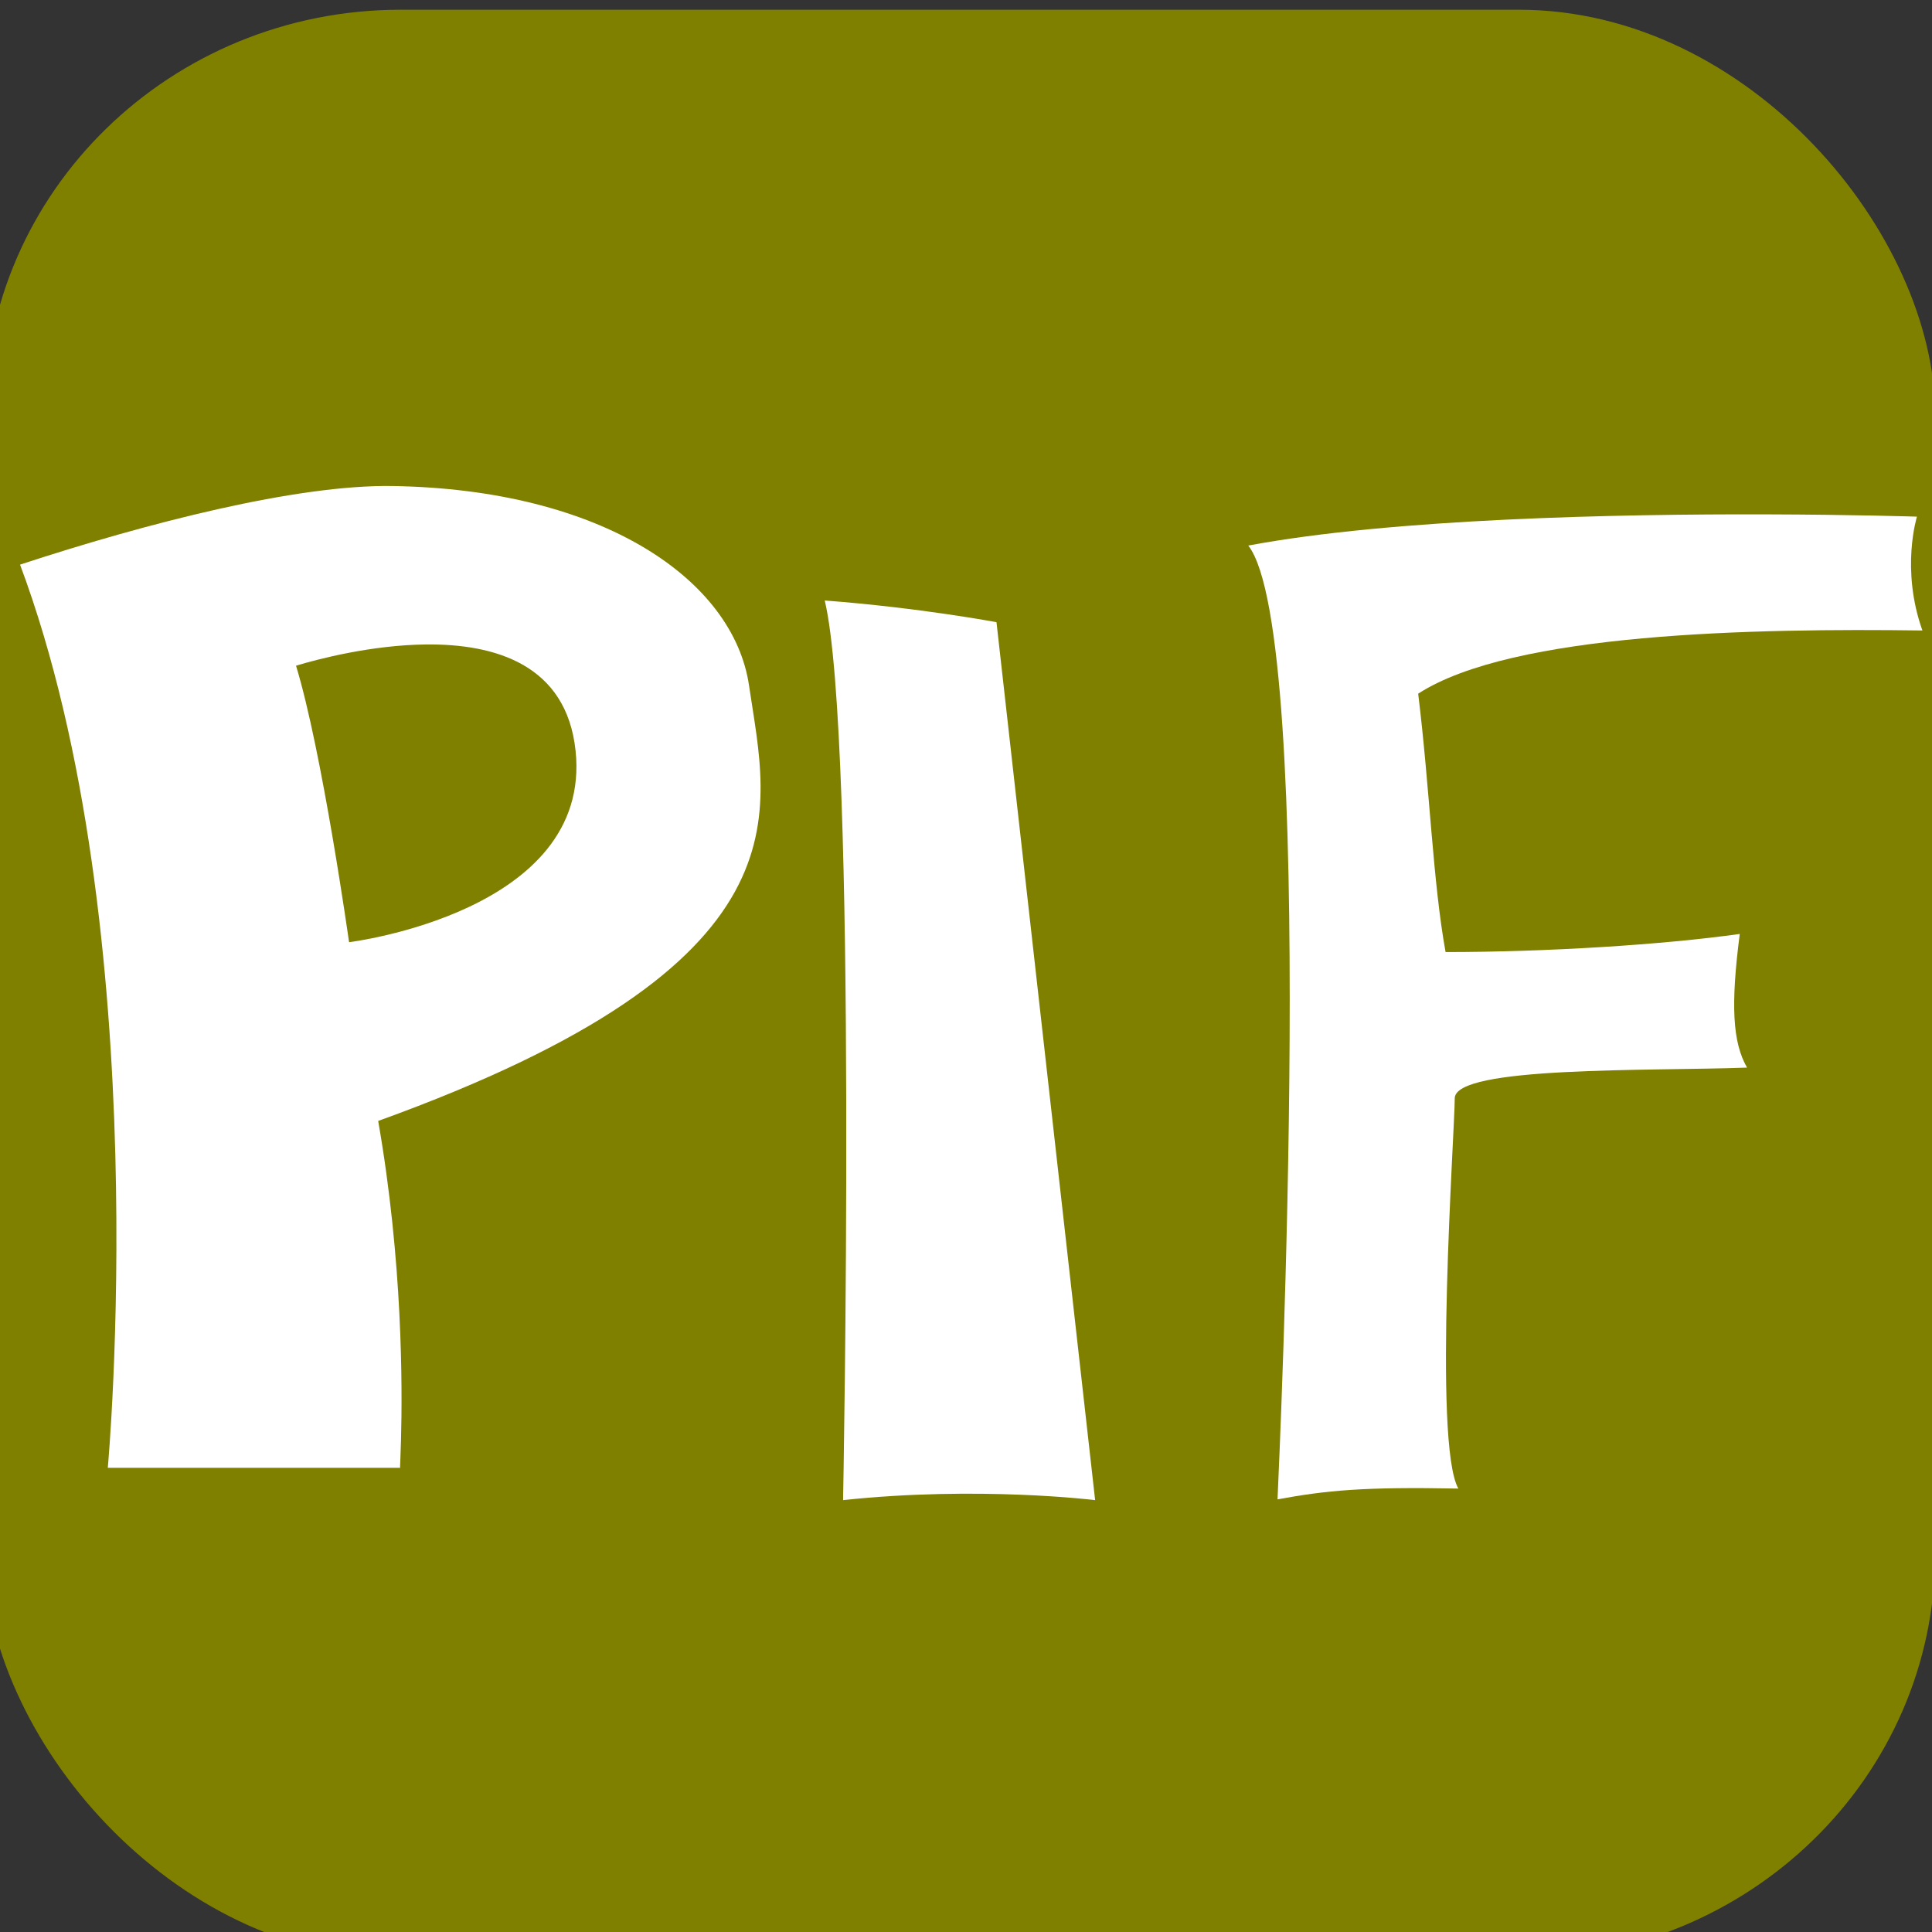 <?xml version="1.0" encoding="UTF-8" standalone="no"?>
<!-- Created with Inkscape (http://www.inkscape.org/) -->

<svg
   width="256"
   height="256"
   viewBox="0 0 83.13 83.13"
   version="1.1"
   id="svg1"
   inkscape:version="1.3.2 (091e20e, 2023-11-25, custom)"
   xmlns:inkscape="http://www.inkscape.org/namespaces/inkscape"
   xmlns:sodipodi="http://sodipodi.sourceforge.net/DTD/sodipodi-0.dtd"
   xmlns="http://www.w3.org/2000/svg"
   xmlns:svg="http://www.w3.org/2000/svg">
  <rect x="0" y="0" width="83.13" height="83.13" fill="#333333" stroke="none"/>
  <sodipodi:namedview
     id="namedview1"
     pagecolor="#505050"
     bordercolor="#eeeeee"
     borderopacity="1"
     inkscape:showpageshadow="0"
     inkscape:pageopacity="0"
     inkscape:pagecheckerboard="0"
     inkscape:deskcolor="#505050"
     inkscape:document-units="px"
     showguides="true"
     inkscape:zoom="2.0485264"
     inkscape:cx="139.61255"
     inkscape:cy="161.33548"
     inkscape:window-width="1920"
     inkscape:window-height="1009"
     inkscape:window-x="-8"
     inkscape:window-y="-8"
     inkscape:window-maximized="1"
     inkscape:current-layer="layer1" />
  <defs
     id="defs1" />
  <rect
     style="display:inline;fill:#808000;stroke-width:8.514;paint-order:stroke fill markers"
     id="rect6"
     width="2152.35"
     height="2206.848"
     x="-1784.5"
     y="1266.444"
     transform="matrix(0.039,0,0,0.038,68.922,-47.706)"
     ry="459.359" />
  <g
     inkscape:label="Livello 1"
     inkscape:groupmode="layer"
     id="layer1">
    <g
       transform="matrix(0.039,0,0,-0.038,68.922,-47.706)"
       fill="#000000"
       stroke="none"
       id="g204"
       style="display:inline;fill:#ffffff">
      <path
         id="path204"
         style="display:inline;fill:#ffffff;stroke-width:0.999"
         d="m -1334.233,-1805.754 c -105.646,1.703 -270.403,-41.705 -410.876,-89.004 151.182,-415.208 96.808,-1022.675 96.808,-1022.675 h 322.491 c -0.18,0 0.452,11.249 1.002,31.448 1.57,60.599 1.95,201.768 -25.179,361.306 483.093,179.106 429.775,348.429 409.176,492.884 -17.028,119.424 -161,222.29 -393.422,226.041 z m 36.734,-179.402 c 76.796,0.894 155.272,-23.043 165.292,-120.322 18.845,-182.988 -249.91,-216.817 -249.91,-216.817 0,0 -29.523,215.519 -58.514,313.091 24.714,7.696 83.401,23.353 143.132,24.049 z"
         inkscape:export-filename=".\path204.png"
         inkscape:export-xdpi="96"
         inkscape:export-ydpi="96"
         sodipodi:nodetypes="ccccccccccccc" />
    </g>
    <g
       transform="matrix(0.039,0,0,-0.038,28.077,-30.717)"
       fill="#000000"
       stroke="none"
       id="g204-1"
       style="display:inline;fill:#ffffff">
      <path
         id="path204-4"
         style="display:inline;fill:#ffffff;stroke-width:0.999"
         d="m 190,-1488.298 c 36.284,-155.448 20.232,-1018.662 20.232,-1018.662 149.165,16.363 278.082,0 278.082,0 l -108.833,994.092 c 0,0 -84.661,16.389 -189.481,24.57 z"
         inkscape:export-filename=".\path204.png"
         inkscape:export-xdpi="96"
         inkscape:export-ydpi="96"
         sodipodi:nodetypes="ccccc" />
    </g>
    <g
       transform="matrix(0.039,0,0,-0.038,-70.359,-29.097)"
       fill="#000000"
       stroke="none"
       id="g204-17"
       style="display:inline;fill:#ffffff">
      <path
         id="path204-3"
         style="display:inline;fill:#ffffff;stroke-width:0.999"
         d="m 3753.079,-1348.139 c -163.642,0.461 -411.803,-4.638 -571.804,-35.318 76.599,-100.223 34.282,-1032.952 32.269,-1079.996 27.212,5.111 50.901,8.678 80.864,10.709 29.963,2.031 66.216,2.532 118.626,1.511 -28.22,51.134 -3.97,405.012 -3.97,441.829 0,36.82 215.667,30.745 322.503,34.836 -16.126,28.636 -18.128,71.572 -8.042,151.341 -84.662,-12.272 -213.704,-20.518 -324.571,-20.518 -14.11,79.769 -17.314,184.509 -30.227,292.572 104.001,69.206 371.035,74.108 556.304,71.56 -24.193,69.542 -6.013,128.894 -6.013,128.894 0,0 -67.752,2.287 -165.939,2.579 z"
         inkscape:export-filename=".\path204.png"
         inkscape:export-xdpi="96"
         inkscape:export-ydpi="96"
         sodipodi:nodetypes="cccscsccccccc" />
    </g>
  </g>
</svg>
